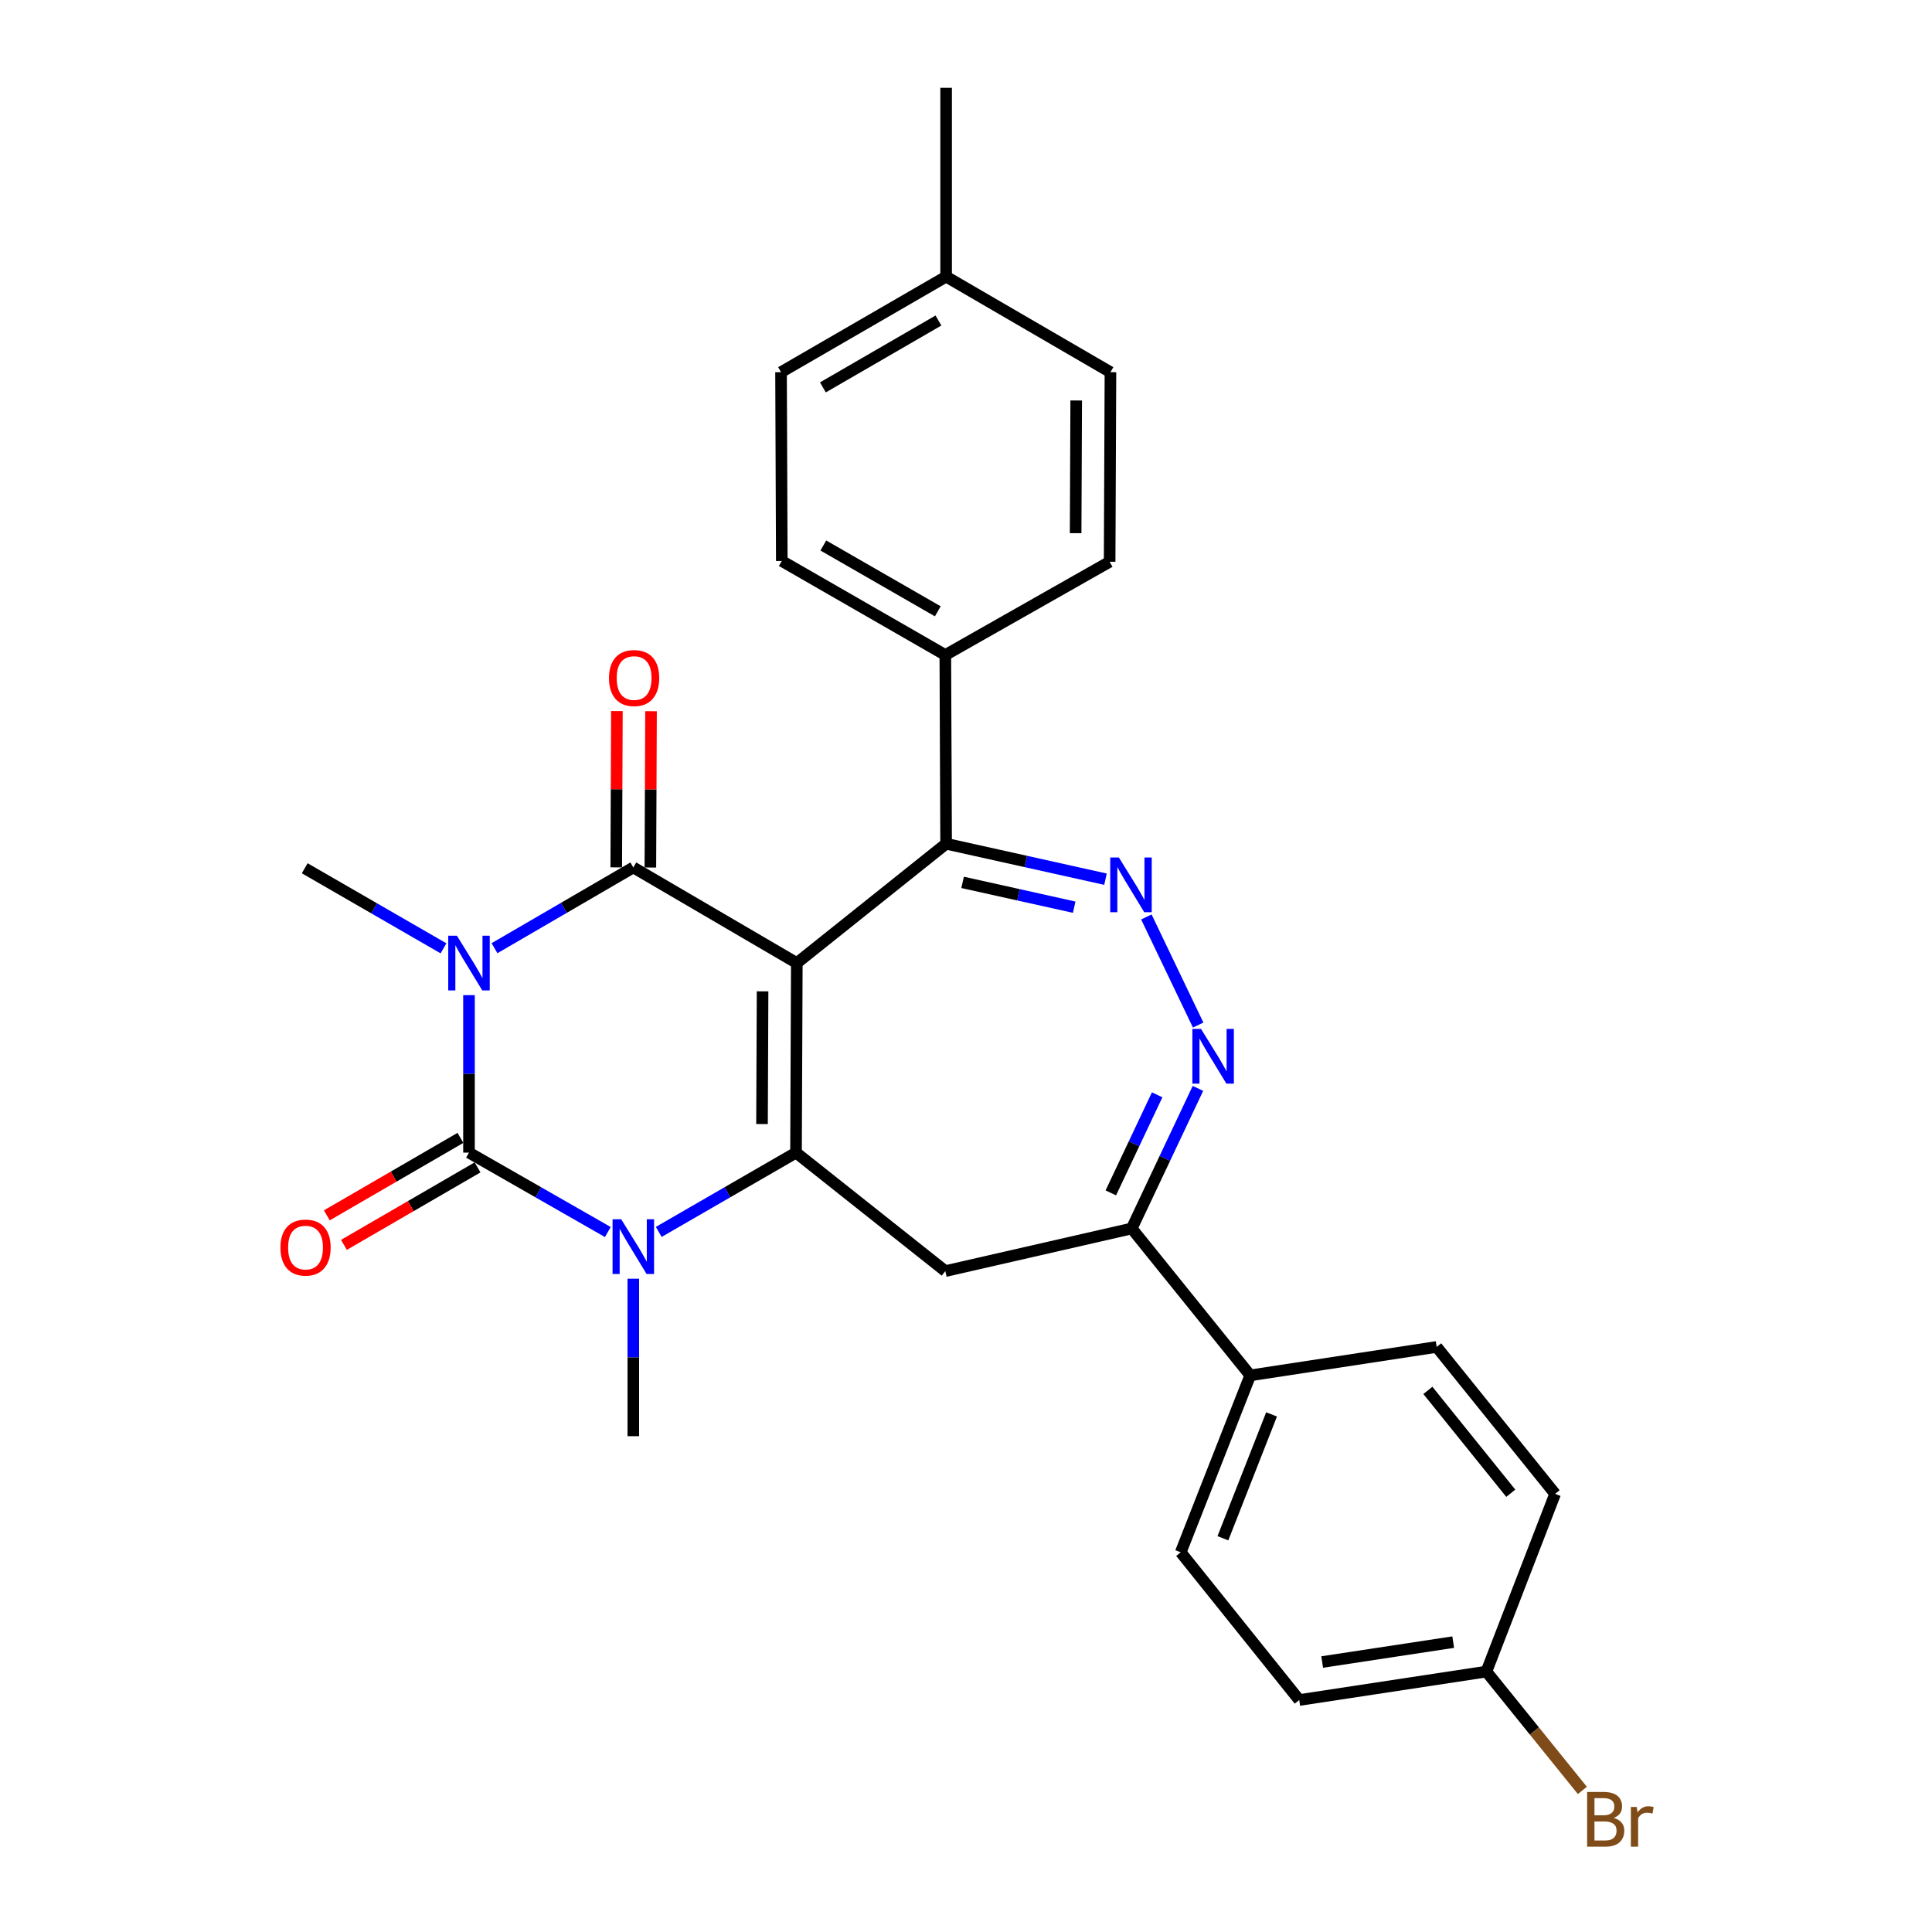 <?xml version='1.0' encoding='iso-8859-1'?>
<svg version='1.1' baseProfile='full'
              xmlns='http://www.w3.org/2000/svg'
                      xmlns:rdkit='http://www.rdkit.org/xml'
                      xmlns:xlink='http://www.w3.org/1999/xlink'
                  xml:space='preserve'
width='1000px' height='1000px' viewBox='0 0 1000 1000'>
<!-- END OF HEADER -->
<rect style='opacity:1.0;fill:#FFFFFF;stroke:none' width='1000' height='1000' x='0' y='0'> </rect>
<path class='bond-1' d='M 412.429,498.471 L 327.801,448.989' style='fill:none;fill-rule:evenodd;stroke:#000000;stroke-width:6px;stroke-linecap:butt;stroke-linejoin:miter;stroke-opacity:1' />
<path class='bond-2' d='M 412.429,498.471 L 412.017,596.6' style='fill:none;fill-rule:evenodd;stroke:#000000;stroke-width:6px;stroke-linecap:butt;stroke-linejoin:miter;stroke-opacity:1' />
<path class='bond-2' d='M 394.706,513.116 L 394.417,581.806' style='fill:none;fill-rule:evenodd;stroke:#000000;stroke-width:6px;stroke-linecap:butt;stroke-linejoin:miter;stroke-opacity:1' />
<path class='bond-6' d='M 412.429,498.471 L 489.708,436.724' style='fill:none;fill-rule:evenodd;stroke:#000000;stroke-width:6px;stroke-linecap:butt;stroke-linejoin:miter;stroke-opacity:1' />
<path class='bond-0' d='M 255.951,490.791 L 291.876,469.89' style='fill:none;fill-rule:evenodd;stroke:#0000FF;stroke-width:6px;stroke-linecap:butt;stroke-linejoin:miter;stroke-opacity:1' />
<path class='bond-0' d='M 291.876,469.89 L 327.801,448.989' style='fill:none;fill-rule:evenodd;stroke:#000000;stroke-width:6px;stroke-linecap:butt;stroke-linejoin:miter;stroke-opacity:1' />
<path class='bond-3' d='M 242.751,515.084 L 242.751,555.842' style='fill:none;fill-rule:evenodd;stroke:#0000FF;stroke-width:6px;stroke-linecap:butt;stroke-linejoin:miter;stroke-opacity:1' />
<path class='bond-3' d='M 242.751,555.842 L 242.751,596.6' style='fill:none;fill-rule:evenodd;stroke:#000000;stroke-width:6px;stroke-linecap:butt;stroke-linejoin:miter;stroke-opacity:1' />
<path class='bond-14' d='M 229.557,490.858 L 193.639,470.135' style='fill:none;fill-rule:evenodd;stroke:#0000FF;stroke-width:6px;stroke-linecap:butt;stroke-linejoin:miter;stroke-opacity:1' />
<path class='bond-14' d='M 193.639,470.135 L 157.721,449.411' style='fill:none;fill-rule:evenodd;stroke:#000000;stroke-width:6px;stroke-linecap:butt;stroke-linejoin:miter;stroke-opacity:1' />
<path class='bond-11' d='M 336.632,449.026 L 336.802,408.573' style='fill:none;fill-rule:evenodd;stroke:#000000;stroke-width:6px;stroke-linecap:butt;stroke-linejoin:miter;stroke-opacity:1' />
<path class='bond-11' d='M 336.802,408.573 L 336.972,368.12' style='fill:none;fill-rule:evenodd;stroke:#FF0000;stroke-width:6px;stroke-linecap:butt;stroke-linejoin:miter;stroke-opacity:1' />
<path class='bond-11' d='M 318.971,448.952 L 319.14,408.499' style='fill:none;fill-rule:evenodd;stroke:#000000;stroke-width:6px;stroke-linecap:butt;stroke-linejoin:miter;stroke-opacity:1' />
<path class='bond-11' d='M 319.14,408.499 L 319.31,368.046' style='fill:none;fill-rule:evenodd;stroke:#FF0000;stroke-width:6px;stroke-linecap:butt;stroke-linejoin:miter;stroke-opacity:1' />
<path class='bond-4' d='M 412.017,596.6 L 376.495,617.119' style='fill:none;fill-rule:evenodd;stroke:#000000;stroke-width:6px;stroke-linecap:butt;stroke-linejoin:miter;stroke-opacity:1' />
<path class='bond-4' d='M 376.495,617.119 L 340.973,637.639' style='fill:none;fill-rule:evenodd;stroke:#0000FF;stroke-width:6px;stroke-linecap:butt;stroke-linejoin:miter;stroke-opacity:1' />
<path class='bond-8' d='M 412.017,596.6 L 489.296,657.924' style='fill:none;fill-rule:evenodd;stroke:#000000;stroke-width:6px;stroke-linecap:butt;stroke-linejoin:miter;stroke-opacity:1' />
<path class='bond-10' d='M 238.322,588.961 L 203.74,609.012' style='fill:none;fill-rule:evenodd;stroke:#000000;stroke-width:6px;stroke-linecap:butt;stroke-linejoin:miter;stroke-opacity:1' />
<path class='bond-10' d='M 203.74,609.012 L 169.159,629.064' style='fill:none;fill-rule:evenodd;stroke:#FF0000;stroke-width:6px;stroke-linecap:butt;stroke-linejoin:miter;stroke-opacity:1' />
<path class='bond-10' d='M 247.181,604.239 L 212.6,624.291' style='fill:none;fill-rule:evenodd;stroke:#000000;stroke-width:6px;stroke-linecap:butt;stroke-linejoin:miter;stroke-opacity:1' />
<path class='bond-10' d='M 212.6,624.291 L 178.018,644.343' style='fill:none;fill-rule:evenodd;stroke:#FF0000;stroke-width:6px;stroke-linecap:butt;stroke-linejoin:miter;stroke-opacity:1' />
<path class='bond-28' d='M 242.751,596.6 L 278.682,617.152' style='fill:none;fill-rule:evenodd;stroke:#000000;stroke-width:6px;stroke-linecap:butt;stroke-linejoin:miter;stroke-opacity:1' />
<path class='bond-28' d='M 278.682,617.152 L 314.612,637.703' style='fill:none;fill-rule:evenodd;stroke:#0000FF;stroke-width:6px;stroke-linecap:butt;stroke-linejoin:miter;stroke-opacity:1' />
<path class='bond-19' d='M 327.801,661.86 L 327.801,702.613' style='fill:none;fill-rule:evenodd;stroke:#0000FF;stroke-width:6px;stroke-linecap:butt;stroke-linejoin:miter;stroke-opacity:1' />
<path class='bond-19' d='M 327.801,702.613 L 327.801,743.367' style='fill:none;fill-rule:evenodd;stroke:#000000;stroke-width:6px;stroke-linecap:butt;stroke-linejoin:miter;stroke-opacity:1' />
<path class='bond-5' d='M 572.203,455.064 L 530.955,445.894' style='fill:none;fill-rule:evenodd;stroke:#0000FF;stroke-width:6px;stroke-linecap:butt;stroke-linejoin:miter;stroke-opacity:1' />
<path class='bond-5' d='M 530.955,445.894 L 489.708,436.724' style='fill:none;fill-rule:evenodd;stroke:#000000;stroke-width:6px;stroke-linecap:butt;stroke-linejoin:miter;stroke-opacity:1' />
<path class='bond-5' d='M 555.996,469.554 L 527.122,463.135' style='fill:none;fill-rule:evenodd;stroke:#0000FF;stroke-width:6px;stroke-linecap:butt;stroke-linejoin:miter;stroke-opacity:1' />
<path class='bond-5' d='M 527.122,463.135 L 498.249,456.716' style='fill:none;fill-rule:evenodd;stroke:#000000;stroke-width:6px;stroke-linecap:butt;stroke-linejoin:miter;stroke-opacity:1' />
<path class='bond-7' d='M 593.357,474.616 L 620.166,530.567' style='fill:none;fill-rule:evenodd;stroke:#0000FF;stroke-width:6px;stroke-linecap:butt;stroke-linejoin:miter;stroke-opacity:1' />
<path class='bond-12' d='M 489.708,436.724 L 489.296,339.027' style='fill:none;fill-rule:evenodd;stroke:#000000;stroke-width:6px;stroke-linecap:butt;stroke-linejoin:miter;stroke-opacity:1' />
<path class='bond-29' d='M 620.052,563.35 L 602.919,599.604' style='fill:none;fill-rule:evenodd;stroke:#0000FF;stroke-width:6px;stroke-linecap:butt;stroke-linejoin:miter;stroke-opacity:1' />
<path class='bond-29' d='M 602.919,599.604 L 585.786,635.857' style='fill:none;fill-rule:evenodd;stroke:#000000;stroke-width:6px;stroke-linecap:butt;stroke-linejoin:miter;stroke-opacity:1' />
<path class='bond-29' d='M 598.944,566.68 L 586.951,592.058' style='fill:none;fill-rule:evenodd;stroke:#0000FF;stroke-width:6px;stroke-linecap:butt;stroke-linejoin:miter;stroke-opacity:1' />
<path class='bond-29' d='M 586.951,592.058 L 574.958,617.435' style='fill:none;fill-rule:evenodd;stroke:#000000;stroke-width:6px;stroke-linecap:butt;stroke-linejoin:miter;stroke-opacity:1' />
<path class='bond-9' d='M 489.296,657.924 L 585.786,635.857' style='fill:none;fill-rule:evenodd;stroke:#000000;stroke-width:6px;stroke-linecap:butt;stroke-linejoin:miter;stroke-opacity:1' />
<path class='bond-13' d='M 585.786,635.857 L 647.12,711.89' style='fill:none;fill-rule:evenodd;stroke:#000000;stroke-width:6px;stroke-linecap:butt;stroke-linejoin:miter;stroke-opacity:1' />
<path class='bond-15' d='M 489.296,339.027 L 404.658,290.36' style='fill:none;fill-rule:evenodd;stroke:#000000;stroke-width:6px;stroke-linecap:butt;stroke-linejoin:miter;stroke-opacity:1' />
<path class='bond-15' d='M 485.404,316.416 L 426.157,282.349' style='fill:none;fill-rule:evenodd;stroke:#000000;stroke-width:6px;stroke-linecap:butt;stroke-linejoin:miter;stroke-opacity:1' />
<path class='bond-16' d='M 489.296,339.027 L 574.345,290.772' style='fill:none;fill-rule:evenodd;stroke:#000000;stroke-width:6px;stroke-linecap:butt;stroke-linejoin:miter;stroke-opacity:1' />
<path class='bond-17' d='M 647.12,711.89 L 611.14,803.474' style='fill:none;fill-rule:evenodd;stroke:#000000;stroke-width:6px;stroke-linecap:butt;stroke-linejoin:miter;stroke-opacity:1' />
<path class='bond-17' d='M 658.162,732.086 L 632.975,796.195' style='fill:none;fill-rule:evenodd;stroke:#000000;stroke-width:6px;stroke-linecap:butt;stroke-linejoin:miter;stroke-opacity:1' />
<path class='bond-18' d='M 647.12,711.89 L 743.621,697.172' style='fill:none;fill-rule:evenodd;stroke:#000000;stroke-width:6px;stroke-linecap:butt;stroke-linejoin:miter;stroke-opacity:1' />
<path class='bond-24' d='M 404.658,290.36 L 404.265,192.643' style='fill:none;fill-rule:evenodd;stroke:#000000;stroke-width:6px;stroke-linecap:butt;stroke-linejoin:miter;stroke-opacity:1' />
<path class='bond-23' d='M 574.345,290.772 L 574.767,192.643' style='fill:none;fill-rule:evenodd;stroke:#000000;stroke-width:6px;stroke-linecap:butt;stroke-linejoin:miter;stroke-opacity:1' />
<path class='bond-23' d='M 556.747,275.977 L 557.043,207.287' style='fill:none;fill-rule:evenodd;stroke:#000000;stroke-width:6px;stroke-linecap:butt;stroke-linejoin:miter;stroke-opacity:1' />
<path class='bond-22' d='M 611.14,803.474 L 672.484,879.929' style='fill:none;fill-rule:evenodd;stroke:#000000;stroke-width:6px;stroke-linecap:butt;stroke-linejoin:miter;stroke-opacity:1' />
<path class='bond-21' d='M 743.621,697.172 L 804.925,773.224' style='fill:none;fill-rule:evenodd;stroke:#000000;stroke-width:6px;stroke-linecap:butt;stroke-linejoin:miter;stroke-opacity:1' />
<path class='bond-21' d='M 739.066,719.664 L 781.979,772.9' style='fill:none;fill-rule:evenodd;stroke:#000000;stroke-width:6px;stroke-linecap:butt;stroke-linejoin:miter;stroke-opacity:1' />
<path class='bond-20' d='M 769.357,865.211 L 804.925,773.224' style='fill:none;fill-rule:evenodd;stroke:#000000;stroke-width:6px;stroke-linecap:butt;stroke-linejoin:miter;stroke-opacity:1' />
<path class='bond-26' d='M 769.357,865.211 L 794.197,895.966' style='fill:none;fill-rule:evenodd;stroke:#000000;stroke-width:6px;stroke-linecap:butt;stroke-linejoin:miter;stroke-opacity:1' />
<path class='bond-26' d='M 794.197,895.966 L 819.036,926.722' style='fill:none;fill-rule:evenodd;stroke:#7F4C19;stroke-width:6px;stroke-linecap:butt;stroke-linejoin:miter;stroke-opacity:1' />
<path class='bond-31' d='M 769.357,865.211 L 672.484,879.929' style='fill:none;fill-rule:evenodd;stroke:#000000;stroke-width:6px;stroke-linecap:butt;stroke-linejoin:miter;stroke-opacity:1' />
<path class='bond-31' d='M 752.173,849.958 L 684.362,860.26' style='fill:none;fill-rule:evenodd;stroke:#000000;stroke-width:6px;stroke-linecap:butt;stroke-linejoin:miter;stroke-opacity:1' />
<path class='bond-30' d='M 574.767,192.643 L 489.708,143.191' style='fill:none;fill-rule:evenodd;stroke:#000000;stroke-width:6px;stroke-linecap:butt;stroke-linejoin:miter;stroke-opacity:1' />
<path class='bond-25' d='M 404.265,192.643 L 489.708,143.191' style='fill:none;fill-rule:evenodd;stroke:#000000;stroke-width:6px;stroke-linecap:butt;stroke-linejoin:miter;stroke-opacity:1' />
<path class='bond-25' d='M 425.929,200.511 L 485.738,165.895' style='fill:none;fill-rule:evenodd;stroke:#000000;stroke-width:6px;stroke-linecap:butt;stroke-linejoin:miter;stroke-opacity:1' />
<path class='bond-27' d='M 489.708,143.191 L 489.708,45.455' style='fill:none;fill-rule:evenodd;stroke:#000000;stroke-width:6px;stroke-linecap:butt;stroke-linejoin:miter;stroke-opacity:1' />
<path  class='atom-1' d='M 236.491 484.311
L 245.771 499.311
Q 246.691 500.791, 248.171 503.471
Q 249.651 506.151, 249.731 506.311
L 249.731 484.311
L 253.491 484.311
L 253.491 512.631
L 249.611 512.631
L 239.651 496.231
Q 238.491 494.311, 237.251 492.111
Q 236.051 489.911, 235.691 489.231
L 235.691 512.631
L 232.011 512.631
L 232.011 484.311
L 236.491 484.311
' fill='#0000FF'/>
<path  class='atom-5' d='M 321.541 631.087
L 330.821 646.087
Q 331.741 647.567, 333.221 650.247
Q 334.701 652.927, 334.781 653.087
L 334.781 631.087
L 338.541 631.087
L 338.541 659.407
L 334.661 659.407
L 324.701 643.007
Q 323.541 641.087, 322.301 638.887
Q 321.101 636.687, 320.741 636.007
L 320.741 659.407
L 317.061 659.407
L 317.061 631.087
L 321.541 631.087
' fill='#0000FF'/>
<path  class='atom-6' d='M 579.133 443.837
L 588.413 458.837
Q 589.333 460.317, 590.813 462.997
Q 592.293 465.677, 592.373 465.837
L 592.373 443.837
L 596.133 443.837
L 596.133 472.157
L 592.253 472.157
L 582.293 455.757
Q 581.133 453.837, 579.893 451.637
Q 578.693 449.437, 578.333 448.757
L 578.333 472.157
L 574.653 472.157
L 574.653 443.837
L 579.133 443.837
' fill='#0000FF'/>
<path  class='atom-8' d='M 621.649 532.566
L 630.929 547.566
Q 631.849 549.046, 633.329 551.726
Q 634.809 554.406, 634.889 554.566
L 634.889 532.566
L 638.649 532.566
L 638.649 560.886
L 634.769 560.886
L 624.809 544.486
Q 623.649 542.566, 622.409 540.366
Q 621.209 538.166, 620.849 537.486
L 620.849 560.886
L 617.169 560.886
L 617.169 532.566
L 621.649 532.566
' fill='#0000FF'/>
<path  class='atom-11' d='M 145.143 645.739
Q 145.143 638.939, 148.503 635.139
Q 151.863 631.339, 158.143 631.339
Q 164.423 631.339, 167.783 635.139
Q 171.143 638.939, 171.143 645.739
Q 171.143 652.619, 167.743 656.539
Q 164.343 660.419, 158.143 660.419
Q 151.903 660.419, 148.503 656.539
Q 145.143 652.659, 145.143 645.739
M 158.143 657.219
Q 162.463 657.219, 164.783 654.339
Q 167.143 651.419, 167.143 645.739
Q 167.143 640.179, 164.783 637.379
Q 162.463 634.539, 158.143 634.539
Q 153.823 634.539, 151.463 637.339
Q 149.143 640.139, 149.143 645.739
Q 149.143 651.459, 151.463 654.339
Q 153.823 657.219, 158.143 657.219
' fill='#FF0000'/>
<path  class='atom-12' d='M 315.213 350.95
Q 315.213 344.15, 318.573 340.35
Q 321.933 336.55, 328.213 336.55
Q 334.493 336.55, 337.853 340.35
Q 341.213 344.15, 341.213 350.95
Q 341.213 357.83, 337.813 361.75
Q 334.413 365.63, 328.213 365.63
Q 321.973 365.63, 318.573 361.75
Q 315.213 357.87, 315.213 350.95
M 328.213 362.43
Q 332.533 362.43, 334.853 359.55
Q 337.213 356.63, 337.213 350.95
Q 337.213 345.39, 334.853 342.59
Q 332.533 339.75, 328.213 339.75
Q 323.893 339.75, 321.533 342.55
Q 319.213 345.35, 319.213 350.95
Q 319.213 356.67, 321.533 359.55
Q 323.893 362.43, 328.213 362.43
' fill='#FF0000'/>
<path  class='atom-27' d='M 835.253 940.955
Q 837.973 941.715, 839.333 943.395
Q 840.733 945.035, 840.733 947.475
Q 840.733 951.395, 838.213 953.635
Q 835.733 955.835, 831.013 955.835
L 821.493 955.835
L 821.493 927.515
L 829.853 927.515
Q 834.693 927.515, 837.133 929.475
Q 839.573 931.435, 839.573 935.035
Q 839.573 939.315, 835.253 940.955
M 825.293 930.715
L 825.293 939.595
L 829.853 939.595
Q 832.653 939.595, 834.093 938.475
Q 835.573 937.315, 835.573 935.035
Q 835.573 930.715, 829.853 930.715
L 825.293 930.715
M 831.013 952.635
Q 833.773 952.635, 835.253 951.315
Q 836.733 949.995, 836.733 947.475
Q 836.733 945.155, 835.093 943.995
Q 833.493 942.795, 830.413 942.795
L 825.293 942.795
L 825.293 952.635
L 831.013 952.635
' fill='#7F4C19'/>
<path  class='atom-27' d='M 847.173 935.275
L 847.613 938.115
Q 849.773 934.915, 853.293 934.915
Q 854.413 934.915, 855.933 935.315
L 855.333 938.675
Q 853.613 938.275, 852.653 938.275
Q 850.973 938.275, 849.853 938.955
Q 848.773 939.595, 847.893 941.155
L 847.893 955.835
L 844.133 955.835
L 844.133 935.275
L 847.173 935.275
' fill='#7F4C19'/>
</svg>
